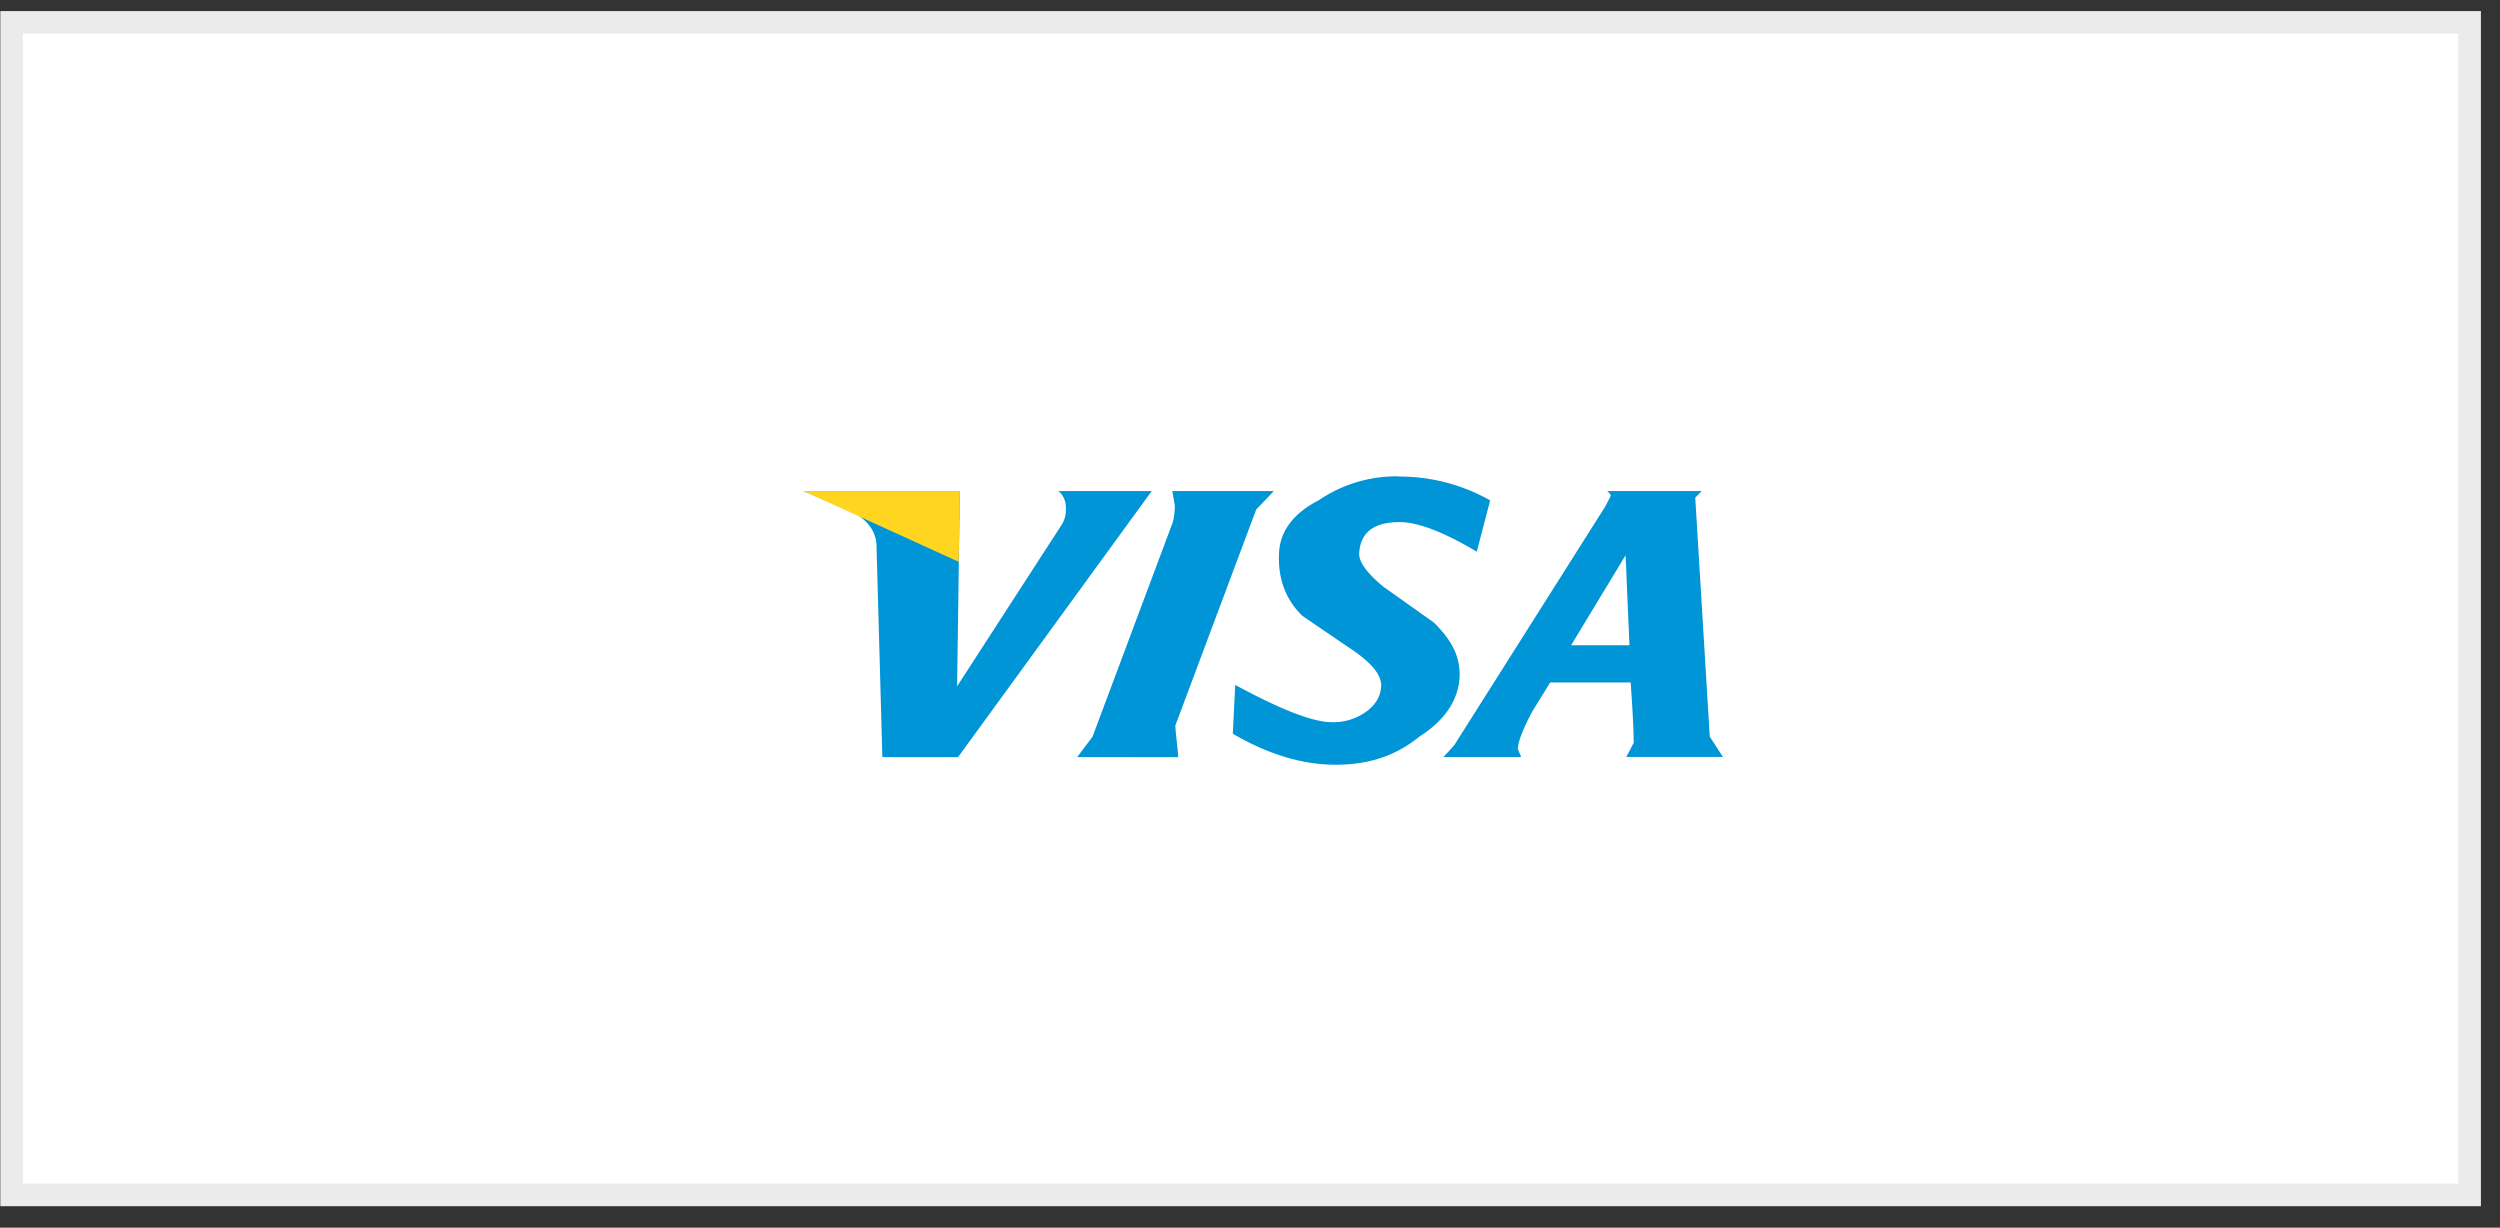 <svg xmlns="http://www.w3.org/2000/svg" width="112" height="55" viewBox="0 0 112 55"><rect x="0" y="0" width="112" height="55" fill="#333333" stroke="none"/><g><g><g><path fill="#fff" d="M.52 1h110.12v52.534H.52z"/><path fill="none" stroke="#ebebeb" stroke-miterlimit="20" stroke-width="1.01" d="M.52 1v0h110.12v52.534H.52v0z"/></g><g><g><path fill="#0095d6" d="M47.75 22.826c.008.254-.064.504-.206.712l-4.665 7.207L43 22h-7l2.316 1c.684.423.982.946.956 1.607l.258 9.313h3.39L51.597 22h-4.181c.235.177.358.5.333.83z"/></g><g><path fill="#0095d6" d="M73 28.915v-.008zm-2.615-.008l2.442-4.032.173 4.032zm5.552-6.601l.3-.306H72c.116.092.162.165.16.21-.067.156-.16.307-.226.452l-6.776 10.711a9.473 9.473 0 0 1-.498.54h3.488L68 33.56c0-.31.218-.87.635-1.668l.815-1.318h3.602c.083 1.105.13 2.023.14 2.702l-.333.635h4.328l-.59-.912-.65-10.701z"/></g><g><path fill="#0095d6" d="M62.65 21.34a6.173 6.173 0 0 0-3.566 1.07c-1.15.59-1.738 1.39-1.784 2.372-.057 1.113.29 2.08 1.05 2.812l2.325 1.582c.837.589 1.23 1.106 1.2 1.578-.03.47-.267.848-.705 1.154a2.512 2.512 0 0 1-1.508.445c-.866 0-2.322-.587-4.324-1.668l-.108 2.185c1.564.915 3.098 1.39 4.606 1.39 1.435 0 2.665-.372 3.752-1.26 1.155-.73 1.75-1.657 1.8-2.663.046-.849-.308-1.627-1.158-2.452L62 26.302c-.732-.592-1.127-1.113-1.108-1.514.05-.927.646-1.398 1.815-1.398.795 0 1.942.424 3.452 1.326l.6-2.3a8.283 8.283 0 0 0-4.124-1.067z"/></g><g><path fill="#0095d6" d="M52.783 33.919c-.025-.493-.103-.919-.13-1.41l3.624-9.682.79-.827h-4.55c.041.165.077.45.116.662-.003.24-.031.479-.084.713L48.947 33l-.687.917z"/></g><g><path fill="#ffd520" d="M42.95 25.17L36 22h7z"/></g></g></g></g></svg>